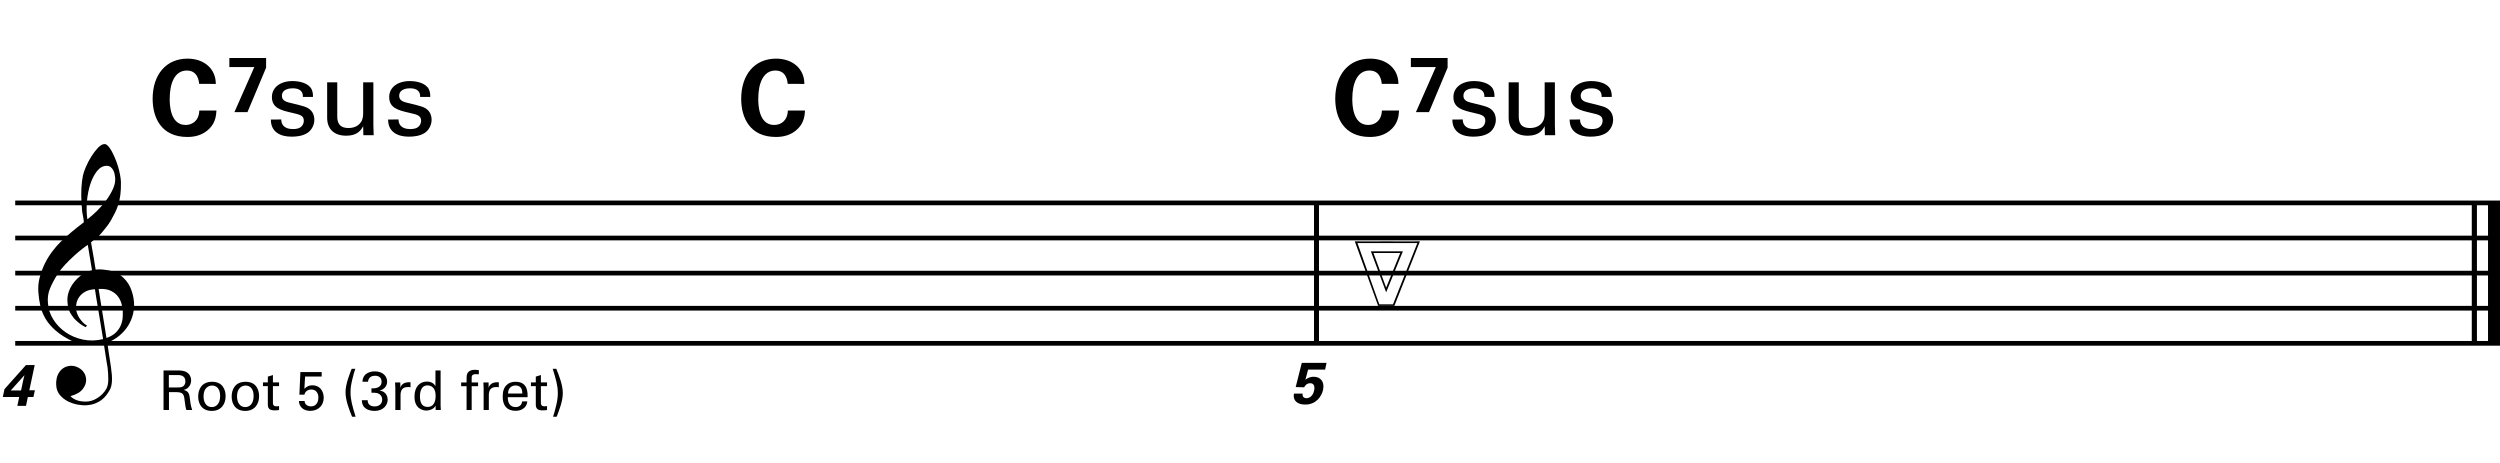 <?xml version="1.0" encoding="utf-8"?>
<!-- Generator: Adobe Illustrator 14.0.0, SVG Export Plug-In . SVG Version: 6.00 Build 43363)  -->
<!DOCTYPE svg PUBLIC "-//W3C//DTD SVG 1.1//EN" "http://www.w3.org/Graphics/SVG/1.1/DTD/svg11.dtd">
<svg version="1.1" id="Layer_1" xmlns="http://www.w3.org/2000/svg" xmlns:xlink="http://www.w3.org/1999/xlink" x="0px" y="0px"
	 width="547.437px" height="101.442px" viewBox="0 0 547.437 101.442" enable-background="new 0 0 547.437 101.442"
	 xml:space="preserve">
<g>
	<path d="M22.729,75.27c-0.574,0.103-1.184,0.164-1.83,0.185c-0.646,0.021-1.276,0.005-1.891-0.046
		c-0.615-0.052-1.184-0.123-1.707-0.215c-0.523-0.093-0.949-0.221-1.276-0.385c-1.579-0.759-2.855-1.564-3.828-2.414
		c-0.974-0.852-1.728-1.737-2.26-2.66c-0.533-0.922-0.907-1.871-1.123-2.844C8.6,65.917,8.461,64.938,8.4,63.954
		c-0.082-1.065,0.015-2.131,0.292-3.197s0.656-2.086,1.138-3.061c0.481-0.973,1.035-1.87,1.661-2.689
		c0.625-0.82,1.255-1.538,1.891-2.153c0.738-0.696,1.512-1.388,2.322-2.075c0.81-0.687,1.696-1.389,2.66-2.106
		c-0.021-0.266-0.046-0.502-0.077-0.708c-0.031-0.205-0.067-0.415-0.108-0.63s-0.087-0.456-0.138-0.723
		c-0.051-0.266-0.087-0.594-0.107-0.984c0-0.164-0.021-0.466-0.062-0.907c-0.042-0.44-0.067-0.973-0.077-1.599
		s0.005-1.338,0.046-2.137c0.041-0.8,0.143-1.63,0.307-2.491c0.103-0.512,0.323-1.164,0.661-1.953
		c0.338-0.789,0.738-1.553,1.199-2.291c0.461-0.738,0.948-1.373,1.461-1.907c0.512-0.533,0.994-0.799,1.445-0.799
		c0.225,0,0.471,0.138,0.738,0.415c0.266,0.277,0.528,0.646,0.784,1.107c0.256,0.461,0.507,0.984,0.753,1.568
		c0.246,0.584,0.461,1.184,0.646,1.799c0.185,0.615,0.333,1.22,0.446,1.814c0.112,0.595,0.179,1.118,0.2,1.568
		c0.02,1.066-0.021,2.004-0.123,2.813c-0.103,0.81-0.256,1.538-0.461,2.183c-0.205,0.646-0.446,1.241-0.723,1.784
		c-0.276,0.543-0.569,1.091-0.876,1.645c-0.328,0.554-0.661,1.041-1,1.46c-0.338,0.42-0.682,0.846-1.03,1.276
		c-0.369,0.451-0.753,0.825-1.153,1.123c-0.4,0.297-0.795,0.62-1.184,0.968c0.185,1.045,0.348,1.989,0.492,2.829
		c0.062,0.369,0.123,0.729,0.184,1.076c0.062,0.35,0.113,0.672,0.154,0.969c0.041,0.298,0.082,0.544,0.123,0.738
		c0.041,0.195,0.062,0.312,0.062,0.354c0.492-0.061,1-0.066,1.522-0.016c0.522,0.052,1.024,0.129,1.506,0.23
		c0.481,0.104,0.912,0.236,1.292,0.4s0.682,0.318,0.907,0.461c1.107,0.82,1.891,1.758,2.353,2.814
		c0.461,1.056,0.732,2.137,0.815,3.244c0.062,0.86-0.011,1.727-0.215,2.598c-0.205,0.871-0.549,1.701-1.03,2.491
		c-0.482,0.788-1.107,1.511-1.875,2.167c-0.769,0.656-1.676,1.199-2.722,1.631c0.123,0.84,0.235,1.619,0.338,2.336
		c0.103,0.615,0.194,1.215,0.277,1.799c0.082,0.585,0.143,0.989,0.185,1.215c0.184,1.23,0.256,2.24,0.215,3.029
		s-0.195,1.43-0.461,1.922c-0.226,0.41-0.487,0.81-0.784,1.199c-0.297,0.389-0.651,0.738-1.061,1.045
		c-0.41,0.309-0.887,0.564-1.43,0.77c-0.543,0.205-1.164,0.328-1.86,0.369c-0.533,0.041-1.168-0.006-1.907-0.139
		c-0.738-0.134-1.445-0.369-2.122-0.707c-0.677-0.338-1.261-0.795-1.753-1.369c-0.492-0.574-0.769-1.281-0.83-2.121
		c-0.042-0.492-0.011-0.989,0.092-1.492c0.102-0.502,0.282-0.953,0.538-1.352c0.256-0.4,0.594-0.734,1.015-1
		c0.42-0.267,0.938-0.42,1.553-0.461c0.369-0.021,0.743,0.035,1.123,0.169c0.379,0.133,0.733,0.323,1.061,0.569
		c0.328,0.245,0.594,0.553,0.799,0.922c0.205,0.369,0.328,0.769,0.369,1.199c0.062,0.758-0.174,1.491-0.708,2.199
		c-0.533,0.707-1.435,1.234-2.706,1.583c0.205,0.286,0.594,0.558,1.168,0.815c0.573,0.256,1.292,0.384,2.152,0.384
		c0.902,0,1.768-0.267,2.598-0.8c0.831-0.533,1.471-1.199,1.922-1.998c0.287-0.533,0.431-1.226,0.431-2.076
		s-0.051-1.707-0.154-2.567c-0.041-0.144-0.103-0.497-0.185-1.062c-0.082-0.563-0.174-1.152-0.276-1.768
		C22.996,76.951,22.873,76.151,22.729,75.27z M18.716,63.846c-0.543,0.297-0.974,0.656-1.292,1.076
		c-0.318,0.421-0.533,0.867-0.646,1.338c-0.113,0.472-0.159,0.892-0.138,1.261c0.02,0.369,0.102,0.748,0.246,1.138
		c0.144,0.389,0.333,0.754,0.569,1.092s0.492,0.646,0.769,0.922c0.277,0.277,0.558,0.487,0.846,0.631
		c-0.042,0.041-0.077,0.076-0.108,0.107s-0.067,0.066-0.107,0.107c-0.042,0.041-0.072,0.082-0.092,0.123
		c-0.636-0.307-1.194-0.672-1.676-1.092c-0.482-0.42-0.795-0.723-0.938-0.906c-0.226-0.308-0.42-0.584-0.584-0.83
		s-0.297-0.508-0.399-0.785c-0.103-0.276-0.19-0.578-0.262-0.906s-0.118-0.718-0.138-1.169c-0.042-0.431-0.011-0.886,0.092-1.368
		c0.103-0.481,0.271-0.969,0.507-1.461c0.235-0.492,0.543-0.969,0.922-1.43s0.825-0.896,1.338-1.307
		c0.266-0.205,0.507-0.369,0.723-0.492s0.415-0.23,0.6-0.322c0.185-0.093,0.374-0.164,0.569-0.216
		c0.194-0.051,0.404-0.108,0.63-0.169l-0.922-5.566c-0.246,0.144-0.646,0.431-1.2,0.861c-0.553,0.431-1.158,0.943-1.814,1.537
		c-0.656,0.596-1.307,1.236-1.953,1.922c-0.646,0.688-1.174,1.349-1.583,1.984c-0.738,1.168-1.312,2.244-1.722,3.229
		c-0.41,0.984-0.564,2.05-0.461,3.197c0.082,1.292,0.477,2.496,1.184,3.613c0.707,1.117,1.614,2.055,2.721,2.814
		c1.107,0.758,2.368,1.285,3.782,1.583c1.415,0.297,2.88,0.261,4.397-0.107c-0.328-2.03-0.625-3.844-0.892-5.442
		c-0.123-0.677-0.236-1.343-0.338-1.999c-0.103-0.656-0.2-1.24-0.292-1.753c-0.092-0.512-0.18-1.086-0.262-1.723
		C19.951,63.38,19.259,63.549,18.716,63.846z M23.375,36.31c-0.799,0-1.502,0.375-2.106,1.123c-0.604,0.749-1.097,1.696-1.476,2.844
		c-0.38,1.148-0.63,2.409-0.753,3.782c-0.123,1.374-0.092,2.696,0.092,3.967c0.676-0.512,1.384-1.132,2.122-1.86
		c0.738-0.728,1.409-1.501,2.014-2.322c0.604-0.819,1.096-1.65,1.476-2.491c0.379-0.84,0.538-1.64,0.477-2.398
		c-0.021-0.246-0.062-0.522-0.123-0.83s-0.165-0.594-0.308-0.861c-0.144-0.267-0.328-0.492-0.553-0.677
		C24.01,36.402,23.724,36.31,23.375,36.31z M23.313,74.009c0.881-0.308,1.568-0.708,2.061-1.199
		c0.492-0.492,0.855-1.025,1.091-1.599c0.236-0.574,0.369-1.148,0.4-1.723s0.036-1.086,0.016-1.537
		c-0.042-0.369-0.128-0.83-0.262-1.384s-0.384-1.087-0.753-1.599c-0.369-0.513-0.892-0.938-1.568-1.277
		c-0.677-0.338-1.579-0.477-2.706-0.414L23.313,74.009z"/>
</g>
<line fill="none" stroke="#000000" stroke-width="1.024" stroke-miterlimit="10" x1="288.282" y1="44.431" x2="288.282" y2="75.18"/>
<line fill="none" stroke="#000000" stroke-width="1.024" stroke-miterlimit="10" x1="288.282" y1="44.431" x2="288.282" y2="75.18"/>
<line fill="none" stroke="#000000" stroke-width="1.024" stroke-miterlimit="10" x1="288.282" y1="44.431" x2="288.282" y2="75.18"/>
<line fill="none" stroke="#000000" stroke-width="2.562" stroke-miterlimit="10" x1="546.155" y1="44.431" x2="546.155" y2="75.18"/>
<line fill="none" stroke="#000000" stroke-width="1.024" stroke-miterlimit="10" x1="541.8" y1="44.431" x2="541.8" y2="75.18"/>
<line fill="none" stroke="#000000" stroke-width="2.562" stroke-miterlimit="10" x1="546.155" y1="44.431" x2="546.155" y2="75.18"/>
<line fill="none" stroke="#000000" stroke-width="1.024" stroke-miterlimit="10" x1="541.8" y1="44.431" x2="541.8" y2="75.18"/>
<line fill="none" stroke="#000000" stroke-width="2.562" stroke-miterlimit="10" x1="546.155" y1="44.431" x2="546.155" y2="75.18"/>
<line fill="none" stroke="#000000" stroke-width="1.024" stroke-miterlimit="10" x1="541.8" y1="44.431" x2="541.8" y2="75.18"/>
<line fill="none" stroke="#000000" stroke-width="1.028" stroke-miterlimit="10" x1="3.333" y1="44.431" x2="547.437" y2="44.431"/>
<line fill="none" stroke="#000000" stroke-width="1.028" stroke-miterlimit="10" x1="3.333" y1="52.118" x2="547.437" y2="52.118"/>
<line fill="none" stroke="#000000" stroke-width="1.028" stroke-miterlimit="10" x1="3.333" y1="59.805" x2="547.437" y2="59.805"/>
<line fill="none" stroke="#000000" stroke-width="1.028" stroke-miterlimit="10" x1="3.333" y1="67.493" x2="547.437" y2="67.493"/>
<line fill="none" stroke="#000000" stroke-width="1.028" stroke-miterlimit="10" x1="3.333" y1="75.18" x2="547.437" y2="75.18"/>
<g>
	<path d="M0.615,86.932l0.372-1.73l4.704-5.268h1.91l-1.179,5.524h1.218l-0.32,1.474H6.101l-0.41,1.949H3.794l0.41-1.949H0.615z
		 M2.358,85.497h2.256l0.5-2.357c0.025-0.115,0.179-0.757,0.243-0.987L2.358,85.497z"/>
</g>
<g>
	<path d="M43.615,18.372c-0.069-0.576-0.277-2.928-2.697-2.928c-2.652,0-3.758,2.767-3.758,6.202c0,0.991,0,5.718,3.481,5.718
		c1.499,0,2.928-0.945,2.997-3.159h3.758c-0.069,0.991-0.162,2.536-1.499,3.919c-1.476,1.521-3.343,1.868-4.865,1.868
		c-5.741,0-7.609-4.243-7.609-8.37c0-5.28,2.951-8.784,7.632-8.784c3.643,0,6.202,2.213,6.202,5.533H43.615z"/>
</g>
<g>
	<path d="M50.224,12.701h8.047v2.121l-4.081,9.729h-2.859l4.357-9.868h-5.464V12.701z"/>
</g>
<g>
	<path d="M61.594,26.165c-0.023,0.876,0.438,2.098,2.536,2.098c0.899,0,1.568-0.161,2.029-0.738c0.231-0.3,0.369-0.691,0.369-1.083
		c0-1.13-0.807-1.337-2.536-1.729c-2.421-0.554-4.45-1.038-4.45-3.458c0-2.121,1.844-3.504,4.519-3.504
		c1.453,0,3.482,0.415,4.173,1.798c0.3,0.646,0.3,1.199,0.3,1.683h-2.213c0.069-1.752-1.453-1.891-2.236-1.891
		c-0.323,0-2.352,0-2.352,1.66c0,1.061,1.038,1.314,1.637,1.476c3.205,0.761,3.896,0.945,4.588,1.591
		c0.646,0.6,0.876,1.407,0.876,2.145c0,1.291-0.715,2.398-1.568,2.928c-1.015,0.623-2.236,0.784-3.436,0.784
		c-2.352,0-4.542-0.968-4.519-3.758H61.594z"/>
</g>
<g>
	<path d="M73.852,18.026v7.447c0,1.13,0.253,2.559,2.467,2.559c1.084,0,2.098-0.369,2.721-1.291
		c0.484-0.692,0.484-1.591,0.484-2.167v-6.548h2.236v9.407c0,0.231,0.046,1.522,0.069,2.167h-2.26l-0.046-1.983
		c-0.415,0.807-1.199,2.098-3.689,2.098c-2.859,0-4.196-1.637-4.196-3.919v-7.77H73.852z"/>
</g>
<g>
	<path d="M87.274,26.165c-0.023,0.876,0.438,2.098,2.536,2.098c0.899,0,1.568-0.161,2.029-0.738c0.231-0.3,0.369-0.691,0.369-1.083
		c0-1.13-0.807-1.337-2.536-1.729c-2.421-0.554-4.45-1.038-4.45-3.458c0-2.121,1.844-3.504,4.519-3.504
		c1.453,0,3.482,0.415,4.173,1.798c0.3,0.646,0.3,1.199,0.3,1.683H92c0.069-1.752-1.453-1.891-2.236-1.891
		c-0.323,0-2.352,0-2.352,1.66c0,1.061,1.038,1.314,1.637,1.476c3.205,0.761,3.896,0.945,4.588,1.591
		c0.646,0.6,0.876,1.407,0.876,2.145c0,1.291-0.715,2.398-1.568,2.928c-1.015,0.623-2.236,0.784-3.436,0.784
		c-2.352,0-4.542-0.968-4.519-3.758H87.274z"/>
</g>
<g>
	<path d="M172.495,18.372c-0.069-0.576-0.277-2.928-2.697-2.928c-2.652,0-3.758,2.767-3.758,6.202c0,0.991,0,5.718,3.481,5.718
		c1.499,0,2.928-0.945,2.997-3.159h3.758c-0.069,0.991-0.162,2.536-1.499,3.919c-1.476,1.521-3.343,1.868-4.865,1.868
		c-5.741,0-7.609-4.243-7.609-8.37c0-5.28,2.951-8.784,7.632-8.784c3.643,0,6.202,2.213,6.202,5.533H172.495z"/>
</g>
<g>
	<path d="M285.248,86.196c-0.064,0.205-0.064,1,0.833,1c0.692,0,1.423-0.5,1.68-1.679c0.179-0.858,0-1.603-0.859-1.603
		c-0.858,0-1.218,0.692-1.32,0.897l-1.858-0.052l1.333-5.293h5.422l-0.308,1.461h-3.729l-0.59,2.218
		c0.333-0.243,0.846-0.642,1.833-0.642c1.436,0,2.409,1.052,2.038,2.846c-0.334,1.525-1.59,3.243-3.884,3.243
		c-0.936,0-1.833-0.243-2.295-0.974c-0.333-0.539-0.256-1.09-0.192-1.424H285.248z"/>
</g>
<g>
	<path d="M302.575,18.372c-0.069-0.576-0.276-2.928-2.697-2.928c-2.651,0-3.759,2.767-3.759,6.202c0,0.991,0,5.718,3.481,5.718
		c1.499,0,2.929-0.945,2.998-3.159h3.758c-0.069,0.991-0.161,2.536-1.499,3.919c-1.476,1.521-3.343,1.868-4.864,1.868
		c-5.741,0-7.608-4.243-7.608-8.37c0-5.28,2.951-8.784,7.631-8.784c3.644,0,6.202,2.213,6.202,5.533H302.575z"/>
</g>
<g>
	<path d="M308.944,12.701h8.046v2.121l-4.08,9.729h-2.859l4.357-9.868h-5.464V12.701z"/>
</g>
<g>
	<path d="M320.314,26.165c-0.023,0.876,0.438,2.098,2.536,2.098c0.898,0,1.567-0.161,2.028-0.738c0.23-0.3,0.369-0.691,0.369-1.083
		c0-1.13-0.807-1.337-2.536-1.729c-2.421-0.554-4.45-1.038-4.45-3.458c0-2.121,1.845-3.504,4.52-3.504
		c1.452,0,3.481,0.415,4.173,1.798c0.3,0.646,0.3,1.199,0.3,1.683h-2.214c0.069-1.752-1.452-1.891-2.236-1.891
		c-0.322,0-2.352,0-2.352,1.66c0,1.061,1.038,1.314,1.637,1.476c3.205,0.761,3.896,0.945,4.589,1.591
		c0.646,0.6,0.876,1.407,0.876,2.145c0,1.291-0.715,2.398-1.568,2.928c-1.014,0.623-2.236,0.784-3.435,0.784
		c-2.353,0-4.542-0.968-4.52-3.758H320.314z"/>
</g>
<g>
	<path d="M332.571,18.026v7.447c0,1.13,0.254,2.559,2.467,2.559c1.084,0,2.099-0.369,2.721-1.291
		c0.484-0.692,0.484-1.591,0.484-2.167v-6.548h2.236v9.407c0,0.231,0.046,1.522,0.069,2.167h-2.26l-0.046-1.983
		c-0.415,0.807-1.199,2.098-3.689,2.098c-2.858,0-4.195-1.637-4.195-3.919v-7.77H332.571z"/>
</g>
<g>
	<path d="M345.994,26.165c-0.023,0.876,0.438,2.098,2.536,2.098c0.898,0,1.567-0.161,2.028-0.738c0.23-0.3,0.369-0.691,0.369-1.083
		c0-1.13-0.807-1.337-2.536-1.729c-2.421-0.554-4.45-1.038-4.45-3.458c0-2.121,1.845-3.504,4.52-3.504
		c1.452,0,3.481,0.415,4.173,1.798c0.3,0.646,0.3,1.199,0.3,1.683h-2.214c0.069-1.752-1.452-1.891-2.236-1.891
		c-0.322,0-2.352,0-2.352,1.66c0,1.061,1.038,1.314,1.637,1.476c3.205,0.761,3.896,0.945,4.589,1.591
		c0.646,0.6,0.876,1.407,0.876,2.145c0,1.291-0.715,2.398-1.568,2.928c-1.014,0.623-2.236,0.784-3.435,0.784
		c-2.353,0-4.542-0.968-4.52-3.758H345.994z"/>
</g>
<g>
	<path d="M301.781,66.977l-5.115-14.13l3.049,0.017l3.916-0.017l4.149,0.017l3.148-0.017l-5.598,14.13H301.781z M307.93,53.23
		h-4.282h-3.849h-2.55l4.782,13.414h2.999l5.332-13.414H307.93z M300.182,55.03h3.416h3.599l-3.665,8.981L300.182,55.03z
		 M303.564,55.397h-2.816l2.783,7.581l3.082-7.581H303.564z"/>
</g>
<g>
	<path d="M35.812,81.118h3.095c0.443,0,1.355,0,1.991,0.407c0.647,0.407,0.959,1.067,0.959,1.763c0,0.611-0.228,1.152-0.612,1.535
		c-0.372,0.372-0.755,0.492-1.02,0.564c0.828,0.215,1.2,0.588,1.319,1.666c0.12,1.02,0.204,1.764,0.54,2.723h-1.284
		c-0.192-0.575-0.312-1.631-0.396-2.29c-0.144-1.26-0.444-1.619-1.895-1.619h-1.511v3.909h-1.188V81.118z M36.975,84.847h1.895
		c0.132,0,0.815,0,1.139-0.192c0.168-0.096,0.588-0.407,0.588-1.127c0-1.403-1.248-1.403-1.727-1.403h-1.895V84.847z"/>
	<path d="M46.454,83.6c2.411,0,2.95,1.895,2.95,3.154c0,1.763-0.995,3.227-3.046,3.227c-1.991,0-2.962-1.38-2.962-3.143
		C43.396,85.35,44.091,83.6,46.454,83.6z M46.382,89.141c0.852,0,1.823-0.612,1.823-2.423c0-1.499-0.695-2.291-1.751-2.291
		c-0.72,0-1.883,0.456-1.883,2.339C44.571,88.001,45.099,89.141,46.382,89.141z"/>
	<path d="M53.786,83.6c2.411,0,2.95,1.895,2.95,3.154c0,1.763-0.995,3.227-3.046,3.227c-1.991,0-2.962-1.38-2.962-3.143
		C50.728,85.35,51.423,83.6,53.786,83.6z M53.714,89.141c0.852,0,1.823-0.612,1.823-2.423c0-1.499-0.695-2.291-1.751-2.291
		c-0.72,0-1.883,0.456-1.883,2.339C51.903,88.001,52.431,89.141,53.714,89.141z"/>
	<path d="M57.58,83.732h1.067v-1.26l1.116-0.359v1.619h1.343v0.827h-1.343v3.61c0,0.3,0,0.804,0.803,0.804
		c0.228,0,0.444-0.036,0.54-0.061v0.876c-0.204,0.036-0.528,0.071-0.936,0.071c-1.032,0-1.523-0.299-1.523-1.283v-4.018H57.58
		V83.732z"/>
	<path d="M66.699,87.809c0.024,0.84,0.755,1.176,1.379,1.176c1.451,0,1.643-1.367,1.643-1.907c0-1.127-0.612-1.786-1.571-1.786
		c-0.479,0-0.863,0.18-1.115,0.432s-0.324,0.503-0.384,0.695H65.56l0.216-4.941h4.665v0.971h-3.634l-0.156,2.688
		c0.252-0.252,0.779-0.768,1.751-0.768c1.667,0,2.482,1.307,2.482,2.734c0,1.631-1.151,2.866-2.962,2.866
		c-1.343,0-2.411-0.743-2.471-2.159H66.699z"/>
	<path d="M77.091,91.251c-0.647-1.595-1.427-3.586-1.427-5.337c0-0.947,0.216-1.883,0.492-2.795
		c0.336-1.079,0.647-1.847,0.852-2.362h0.792c-0.192,0.588-0.456,1.403-0.708,2.542c-0.252,1.104-0.336,1.848-0.336,2.592
		c0,1.703,0.42,3.082,1.116,5.36H77.091z"/>
	<path d="M80.511,87.641c-0.012,0.792,0.504,1.355,1.523,1.355c1.164,0,1.655-0.743,1.655-1.475c0-0.876-0.587-1.332-1.199-1.463
		c-0.432-0.084-0.732-0.072-1.151-0.061v-0.972c0.828,0.072,2.219-0.096,2.219-1.438c0-0.936-0.636-1.309-1.463-1.309
		c-0.624,0-1.403,0.276-1.511,1.309h-1.211c0.072-2.063,2.015-2.268,2.687-2.268c1.811,0,2.71,1.092,2.71,2.243
		c0,0.684-0.372,1.667-1.655,1.954c1.775,0.252,1.775,1.848,1.775,2.016c0,1.163-0.947,2.447-2.878,2.447
		c-0.875,0-1.751-0.252-2.279-0.864c-0.467-0.528-0.479-1.128-0.492-1.476H80.511z"/>
	<path d="M86.571,84.979c0-0.408-0.024-0.828-0.06-1.223h1.139l0.024,1.162c0.216-0.839,0.936-1.115,1.439-1.187
		c0.335-0.048,0.587-0.036,0.779-0.024v1.104c-0.06-0.023-0.132-0.036-0.216-0.048c-0.084-0.013-0.192-0.013-0.324-0.013
		c-1.332,0-1.643,0.792-1.643,1.824v3.201h-1.14V84.979z"/>
	<path d="M95.353,81.129h1.127v7.688c0,0.132,0.024,0.647,0.048,0.959H95.4l-0.024-0.959c-0.096,0.168-0.228,0.42-0.54,0.636
		c-0.492,0.336-1.08,0.444-1.487,0.444c-0.803,0-2.59-0.42-2.59-3.059c0-2.291,1.307-3.287,2.722-3.287
		c1.295,0,1.728,0.768,1.871,1.02V81.129z M94.933,85.002c-0.24-0.312-0.684-0.611-1.319-0.611c-1.655,0-1.655,2.003-1.655,2.411
		c0,1.067,0.276,2.303,1.655,2.303c1.775,0,1.775-1.955,1.775-2.423C95.389,85.807,95.185,85.327,94.933,85.002z"/>
	<path d="M104.857,81.957c-0.192-0.012-0.432-0.024-0.66-0.024c-0.912,0-0.912,0.456-0.912,0.876v0.948h1.403v0.814h-1.403v5.205
		h-1.115v-5.205h-1.188v-0.814h1.188v-0.684c0-0.828,0.048-1.128,0.252-1.439c0.251-0.385,0.731-0.66,1.511-0.66
		c0.324,0,0.684,0.048,0.924,0.084V81.957z"/>
	<path d="M105.903,84.979c0-0.408-0.024-0.828-0.06-1.223h1.14l0.024,1.162c0.216-0.839,0.936-1.115,1.439-1.187
		c0.335-0.048,0.587-0.036,0.779-0.024v1.104c-0.06-0.023-0.132-0.036-0.216-0.048c-0.084-0.013-0.192-0.013-0.324-0.013
		c-1.332,0-1.643,0.792-1.643,1.824v3.201h-1.14V84.979z"/>
	<path d="M111.195,86.969c-0.024,1.248,0.492,2.172,1.727,2.172c0.731,0,1.319-0.385,1.415-1.248h1.127
		c-0.036,0.301-0.084,0.792-0.516,1.26c-0.264,0.3-0.864,0.803-2.075,0.803c-1.895,0-2.794-1.175-2.794-3.082
		c0-1.188,0.24-2.17,1.188-2.83c0.576-0.408,1.295-0.443,1.643-0.443c2.699,0,2.639,2.387,2.615,3.369H111.195z M114.373,86.178
		c0.012-0.576-0.096-1.775-1.487-1.775c-0.731,0-1.619,0.444-1.643,1.775H114.373z"/>
	<path d="M116.259,83.732h1.067v-1.26l1.116-0.359v1.619h1.343v0.827h-1.343v3.61c0,0.3,0,0.804,0.803,0.804
		c0.228,0,0.444-0.036,0.54-0.061v0.876c-0.204,0.036-0.528,0.071-0.936,0.071c-1.032,0-1.523-0.299-1.523-1.283v-4.018h-1.067
		V83.732z"/>
	<path d="M121.814,80.757c0.648,1.595,1.427,3.574,1.427,5.325c0,0.947-0.216,1.883-0.492,2.795
		c-0.336,1.078-0.647,1.858-0.852,2.374h-0.792c0.192-0.6,0.456-1.415,0.708-2.555c0.252-1.091,0.336-1.847,0.336-2.591
		c0-1.69-0.42-3.07-1.115-5.349H121.814z"/>
</g>
</svg>
